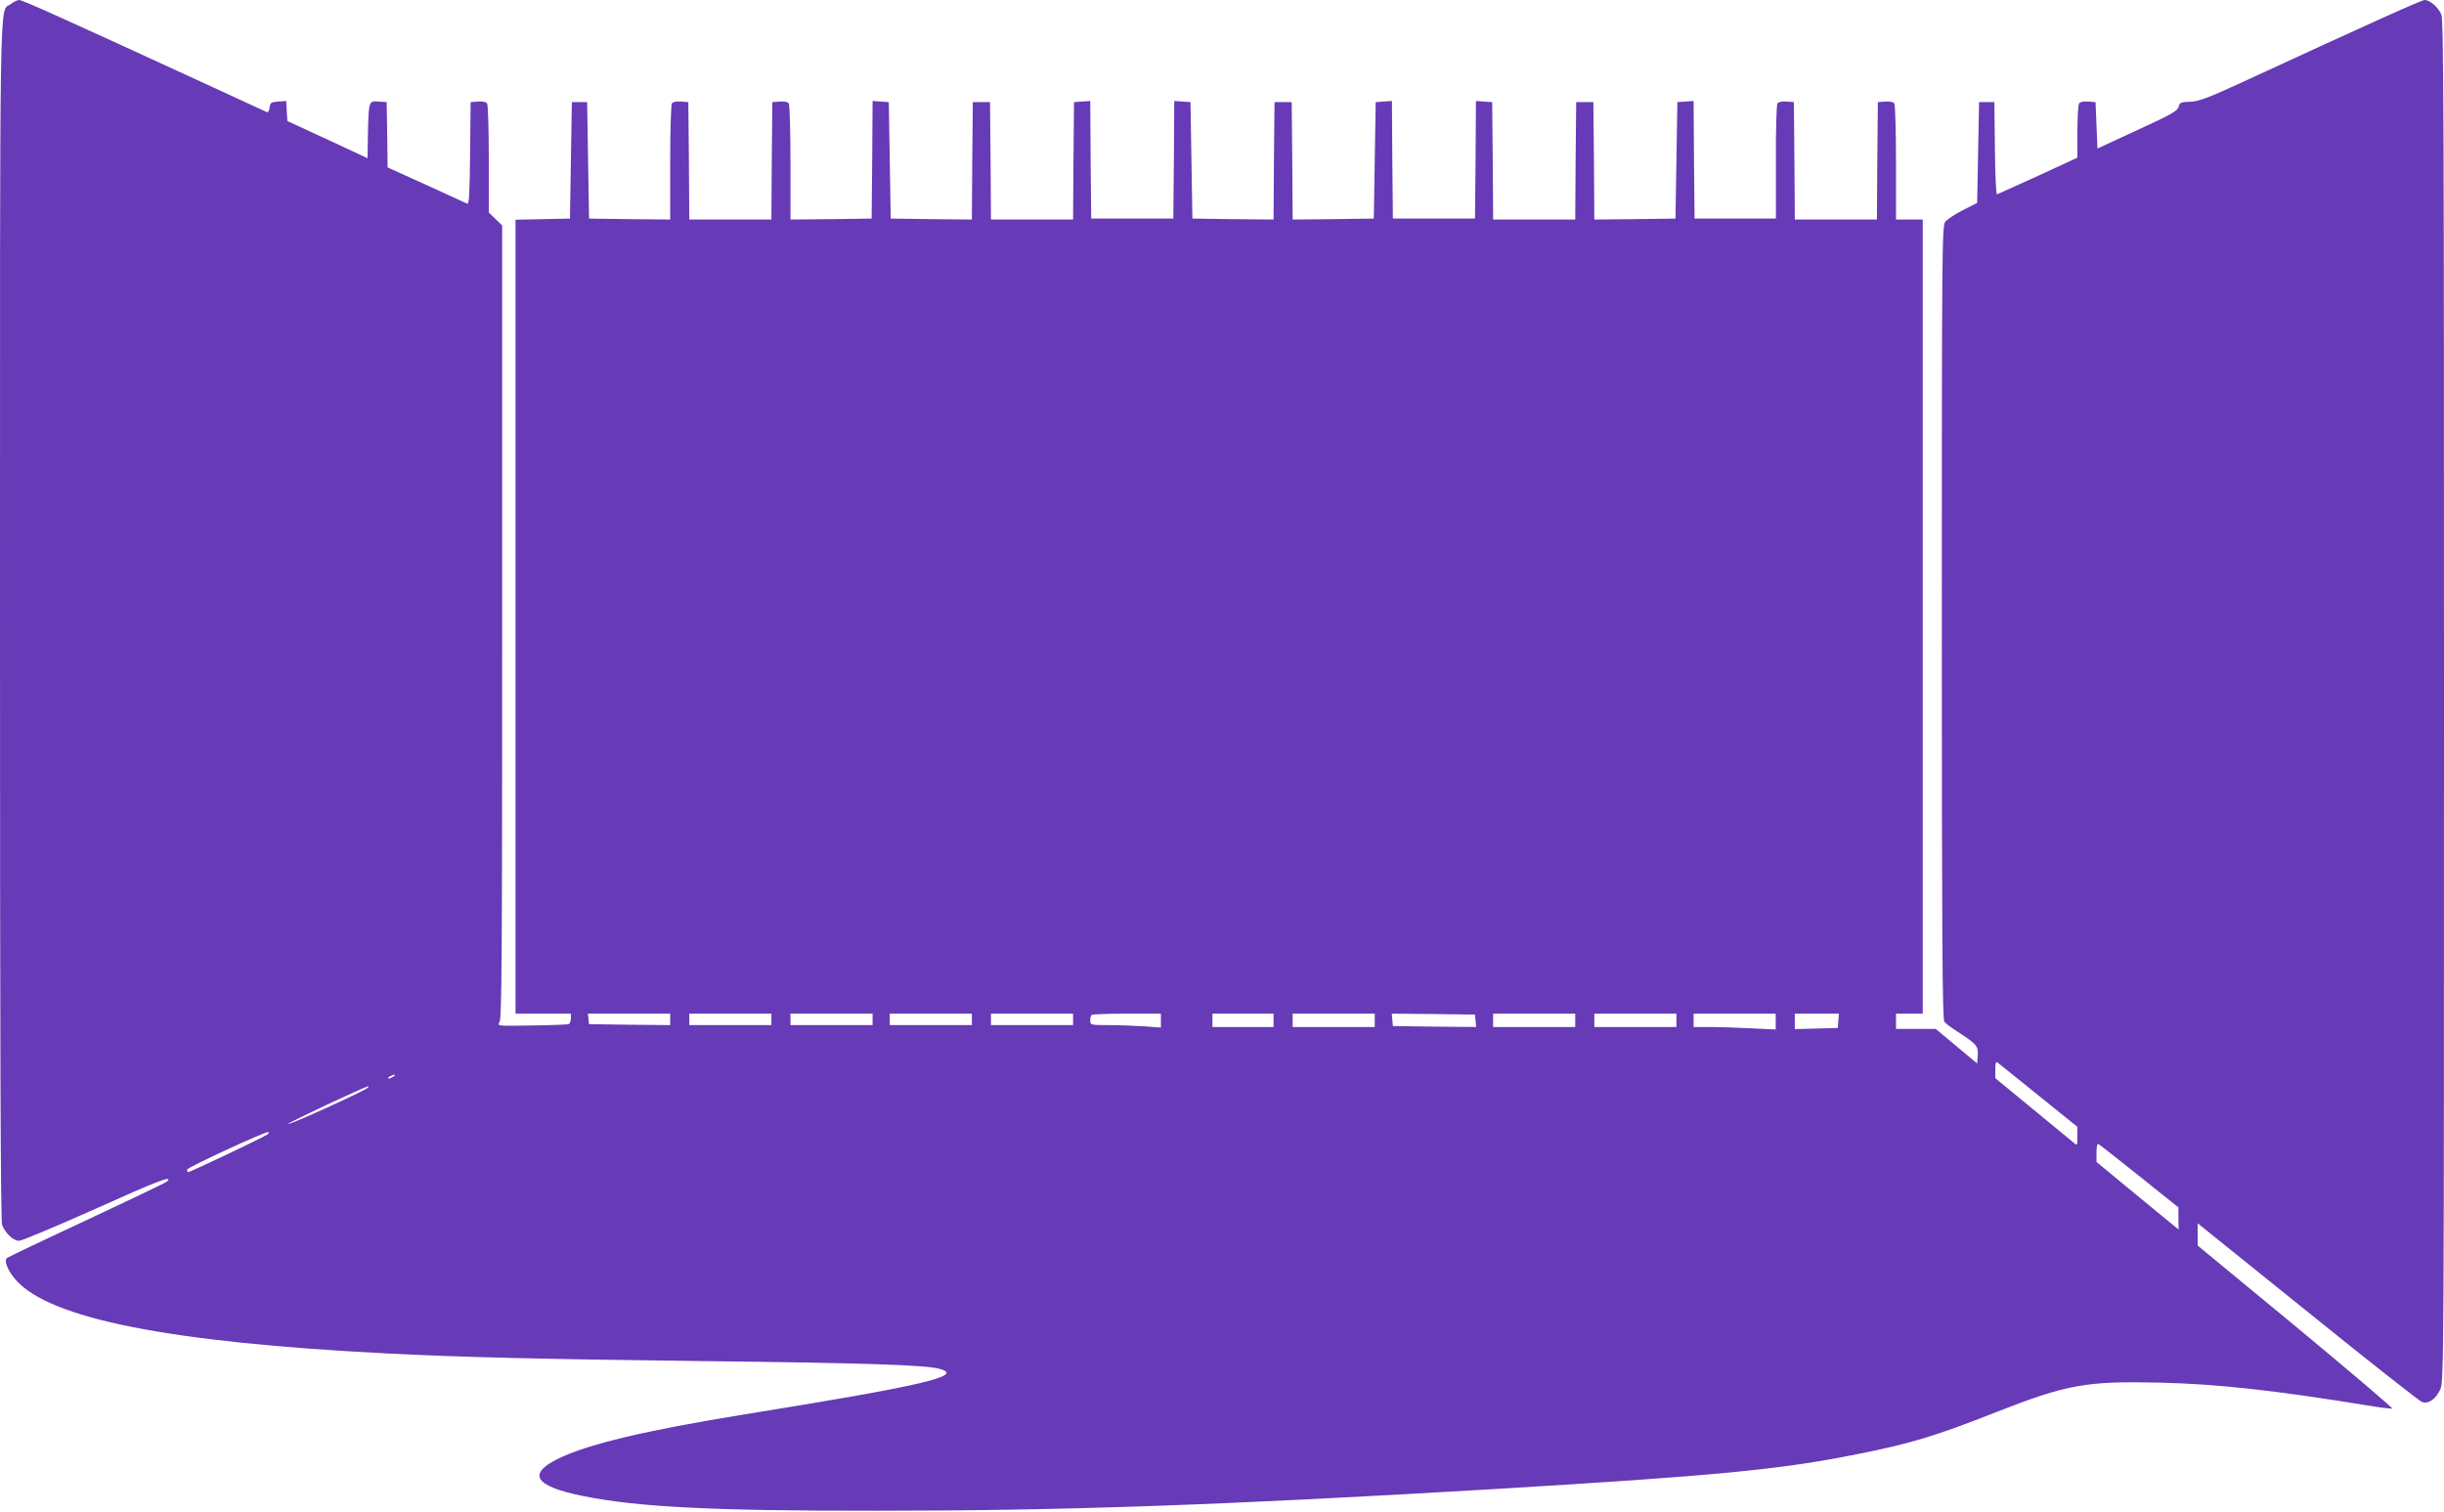 <?xml version="1.0" standalone="no"?>
<!DOCTYPE svg PUBLIC "-//W3C//DTD SVG 20010904//EN"
 "http://www.w3.org/TR/2001/REC-SVG-20010904/DTD/svg10.dtd">
<svg version="1.0" xmlns="http://www.w3.org/2000/svg"
 width="1280pt" height="792pt" viewBox="0 0 1280 792"
 preserveAspectRatio="xMidYMid meet">
<g transform="translate(0,792) scale(0.1,-0.1)"
fill="#673ab7" stroke="none">
<path d="M55 7898 c-59 -46 -55 187 -55 -3227 0 -2194 3 -3148 11 -3168 16
-43 59 -83 89 -83 14 0 195 76 401 168 324 146 410 179 373 142 -5 -5 -193
-95 -419 -201 -226 -105 -414 -195 -419 -199 -16 -15 6 -69 46 -114 178 -204
805 -328 1943 -386 395 -20 809 -30 1652 -40 854 -10 1171 -20 1245 -41 134
-36 -95 -89 -1027 -239 -518 -84 -824 -157 -977 -234 -157 -79 -115 -142 131
-192 289 -59 681 -79 1546 -78 972 0 1807 29 3240 114 1151 69 1487 101 1890
182 283 56 411 95 728 220 373 146 471 164 861 155 301 -7 606 -41 1108 -123
53 -9 101 -14 107 -13 5 2 -222 195 -504 429 l-515 425 0 58 0 59 48 -39 c26
-21 285 -229 575 -463 290 -234 538 -429 551 -434 34 -13 73 14 97 67 18 41
19 130 19 3605 0 3005 -2 3568 -14 3596 -15 37 -60 76 -87 76 -16 0 -281 -119
-954 -430 -185 -85 -229 -101 -275 -103 -49 -2 -55 -4 -60 -27 -5 -21 -37 -39
-215 -121 l-210 -97 -5 122 -5 121 -39 3 c-24 2 -42 -2 -47 -10 -5 -7 -9 -74
-9 -149 l0 -135 -206 -95 c-114 -52 -210 -95 -215 -97 -5 -2 -10 106 -11 240
l-3 243 -40 0 -40 0 -5 -264 -5 -264 -75 -38 c-41 -21 -82 -48 -92 -61 -17
-22 -18 -127 -18 -2099 0 -1645 3 -2078 13 -2091 6 -9 37 -32 67 -51 102 -66
112 -77 108 -125 l-3 -43 -109 91 -108 90 -104 0 -104 0 0 40 0 40 70 0 70 0
0 2080 0 2080 -70 0 -70 0 0 298 c0 163 -4 303 -9 310 -5 8 -23 12 -47 10
l-39 -3 -3 -307 -2 -308 -215 0 -215 0 -2 308 -3 307 -39 3 c-24 2 -42 -2 -47
-10 -5 -7 -9 -146 -8 -308 l0 -295 -213 0 -213 0 -3 308 -2 308 -43 -3 -42 -3
-5 -305 -5 -305 -212 -3 -213 -2 -2 307 -3 308 -45 0 -45 0 -3 -307 -2 -308
-215 0 -215 0 -2 308 -3 307 -42 3 -43 3 -2 -308 -3 -308 -215 0 -215 0 -3
308 -2 308 -43 -3 -42 -3 -5 -305 -5 -305 -212 -3 -213 -2 -2 307 -3 308 -45
0 -45 0 -3 -308 -2 -307 -213 2 -212 3 -5 305 -5 305 -42 3 -43 3 -2 -308 -3
-308 -215 0 -215 0 -3 308 -2 308 -43 -3 -42 -3 -3 -307 -2 -308 -215 0 -215
0 -2 308 -3 307 -45 0 -45 0 -3 -308 -2 -307 -213 2 -212 3 -5 305 -5 305 -42
3 -43 3 -2 -308 -3 -308 -212 -3 -213 -2 0 297 c0 164 -4 304 -9 311 -5 8 -23
12 -47 10 l-39 -3 -3 -307 -2 -308 -215 0 -215 0 -2 308 -3 307 -39 3 c-24 2
-42 -2 -47 -10 -5 -7 -9 -147 -9 -311 l0 -297 -212 2 -213 3 -5 305 -5 305
-40 0 -40 0 -5 -305 -5 -305 -142 -3 -143 -3 0 -2079 0 -2080 145 0 145 0 0
-25 c0 -14 -6 -28 -12 -30 -7 -2 -95 -6 -194 -7 -179 -3 -181 -3 -168 17 12
16 14 344 14 2097 l0 2077 -35 34 -35 34 0 279 c0 153 -4 285 -9 292 -5 8 -23
12 -47 10 l-39 -3 -3 -269 c-2 -208 -5 -267 -15 -263 -6 3 -103 47 -214 98
l-203 92 -2 171 -3 171 -42 3 c-52 4 -52 4 -56 -170 l-2 -127 -210 98 -210 97
-3 52 -3 53 -42 -3 c-38 -3 -42 -6 -45 -31 -2 -17 -8 -27 -15 -24 -7 3 -133
61 -282 130 -765 352 -997 457 -1014 457 -10 0 -31 -10 -46 -22z m3455 -5318
l0 -30 -212 2 -213 3 -3 28 -3 27 215 0 216 0 0 -30z m530 0 l0 -30 -215 0
-215 0 0 30 0 30 215 0 215 0 0 -30z m530 0 l0 -30 -215 0 -215 0 0 30 0 30
215 0 215 0 0 -30z m520 0 l0 -30 -215 0 -215 0 0 30 0 30 215 0 215 0 0 -30z
m530 0 l0 -30 -215 0 -215 0 0 30 0 30 215 0 215 0 0 -30z m460 -6 l0 -37 -92
7 c-50 3 -133 6 -185 6 -91 0 -93 1 -93 23 0 13 3 27 7 30 3 4 87 7 185 7
l178 0 0 -36z m590 1 l0 -35 -160 0 -160 0 0 35 0 35 160 0 160 0 0 -35z m530
0 l0 -35 -215 0 -215 0 0 35 0 35 215 0 215 0 0 -35z m528 -3 l3 -32 -218 2
-218 3 -3 33 -3 32 218 -2 218 -3 3 -33z m522 3 l0 -35 -215 0 -215 0 0 35 0
35 215 0 215 0 0 -35z m530 0 l0 -35 -215 0 -215 0 0 35 0 35 215 0 215 0 0
-35z m520 -7 l0 -41 -127 6 c-71 4 -167 7 -215 7 l-88 0 0 35 0 35 215 0 215
0 0 -42z m328 5 l-3 -38 -112 -3 -113 -3 0 41 0 40 116 0 115 0 -3 -37z m1050
-393 l202 -163 0 -50 c0 -47 -1 -49 -17 -35 -10 8 -107 88 -215 177 l-198 163
0 45 c0 35 3 43 13 36 6 -5 103 -83 215 -173z m-8618 100 c-8 -5 -19 -10 -25
-10 -5 0 -3 5 5 10 8 5 20 10 25 10 6 0 3 -5 -5 -10z m-135 -59 c-18 -17 -405
-193 -416 -189 -9 3 402 196 421 198 2 0 0 -4 -5 -9z m-525 -244 c-14 -12
-402 -197 -415 -197 -3 0 -5 6 -5 13 0 11 400 196 425 197 5 0 3 -6 -5 -13z
m9803 -217 l206 -165 0 -58 1 -58 -83 68 c-45 37 -142 117 -215 177 l-132 109
0 49 c0 28 4 48 8 46 5 -1 101 -77 215 -168z"/>
</g>
</svg>
